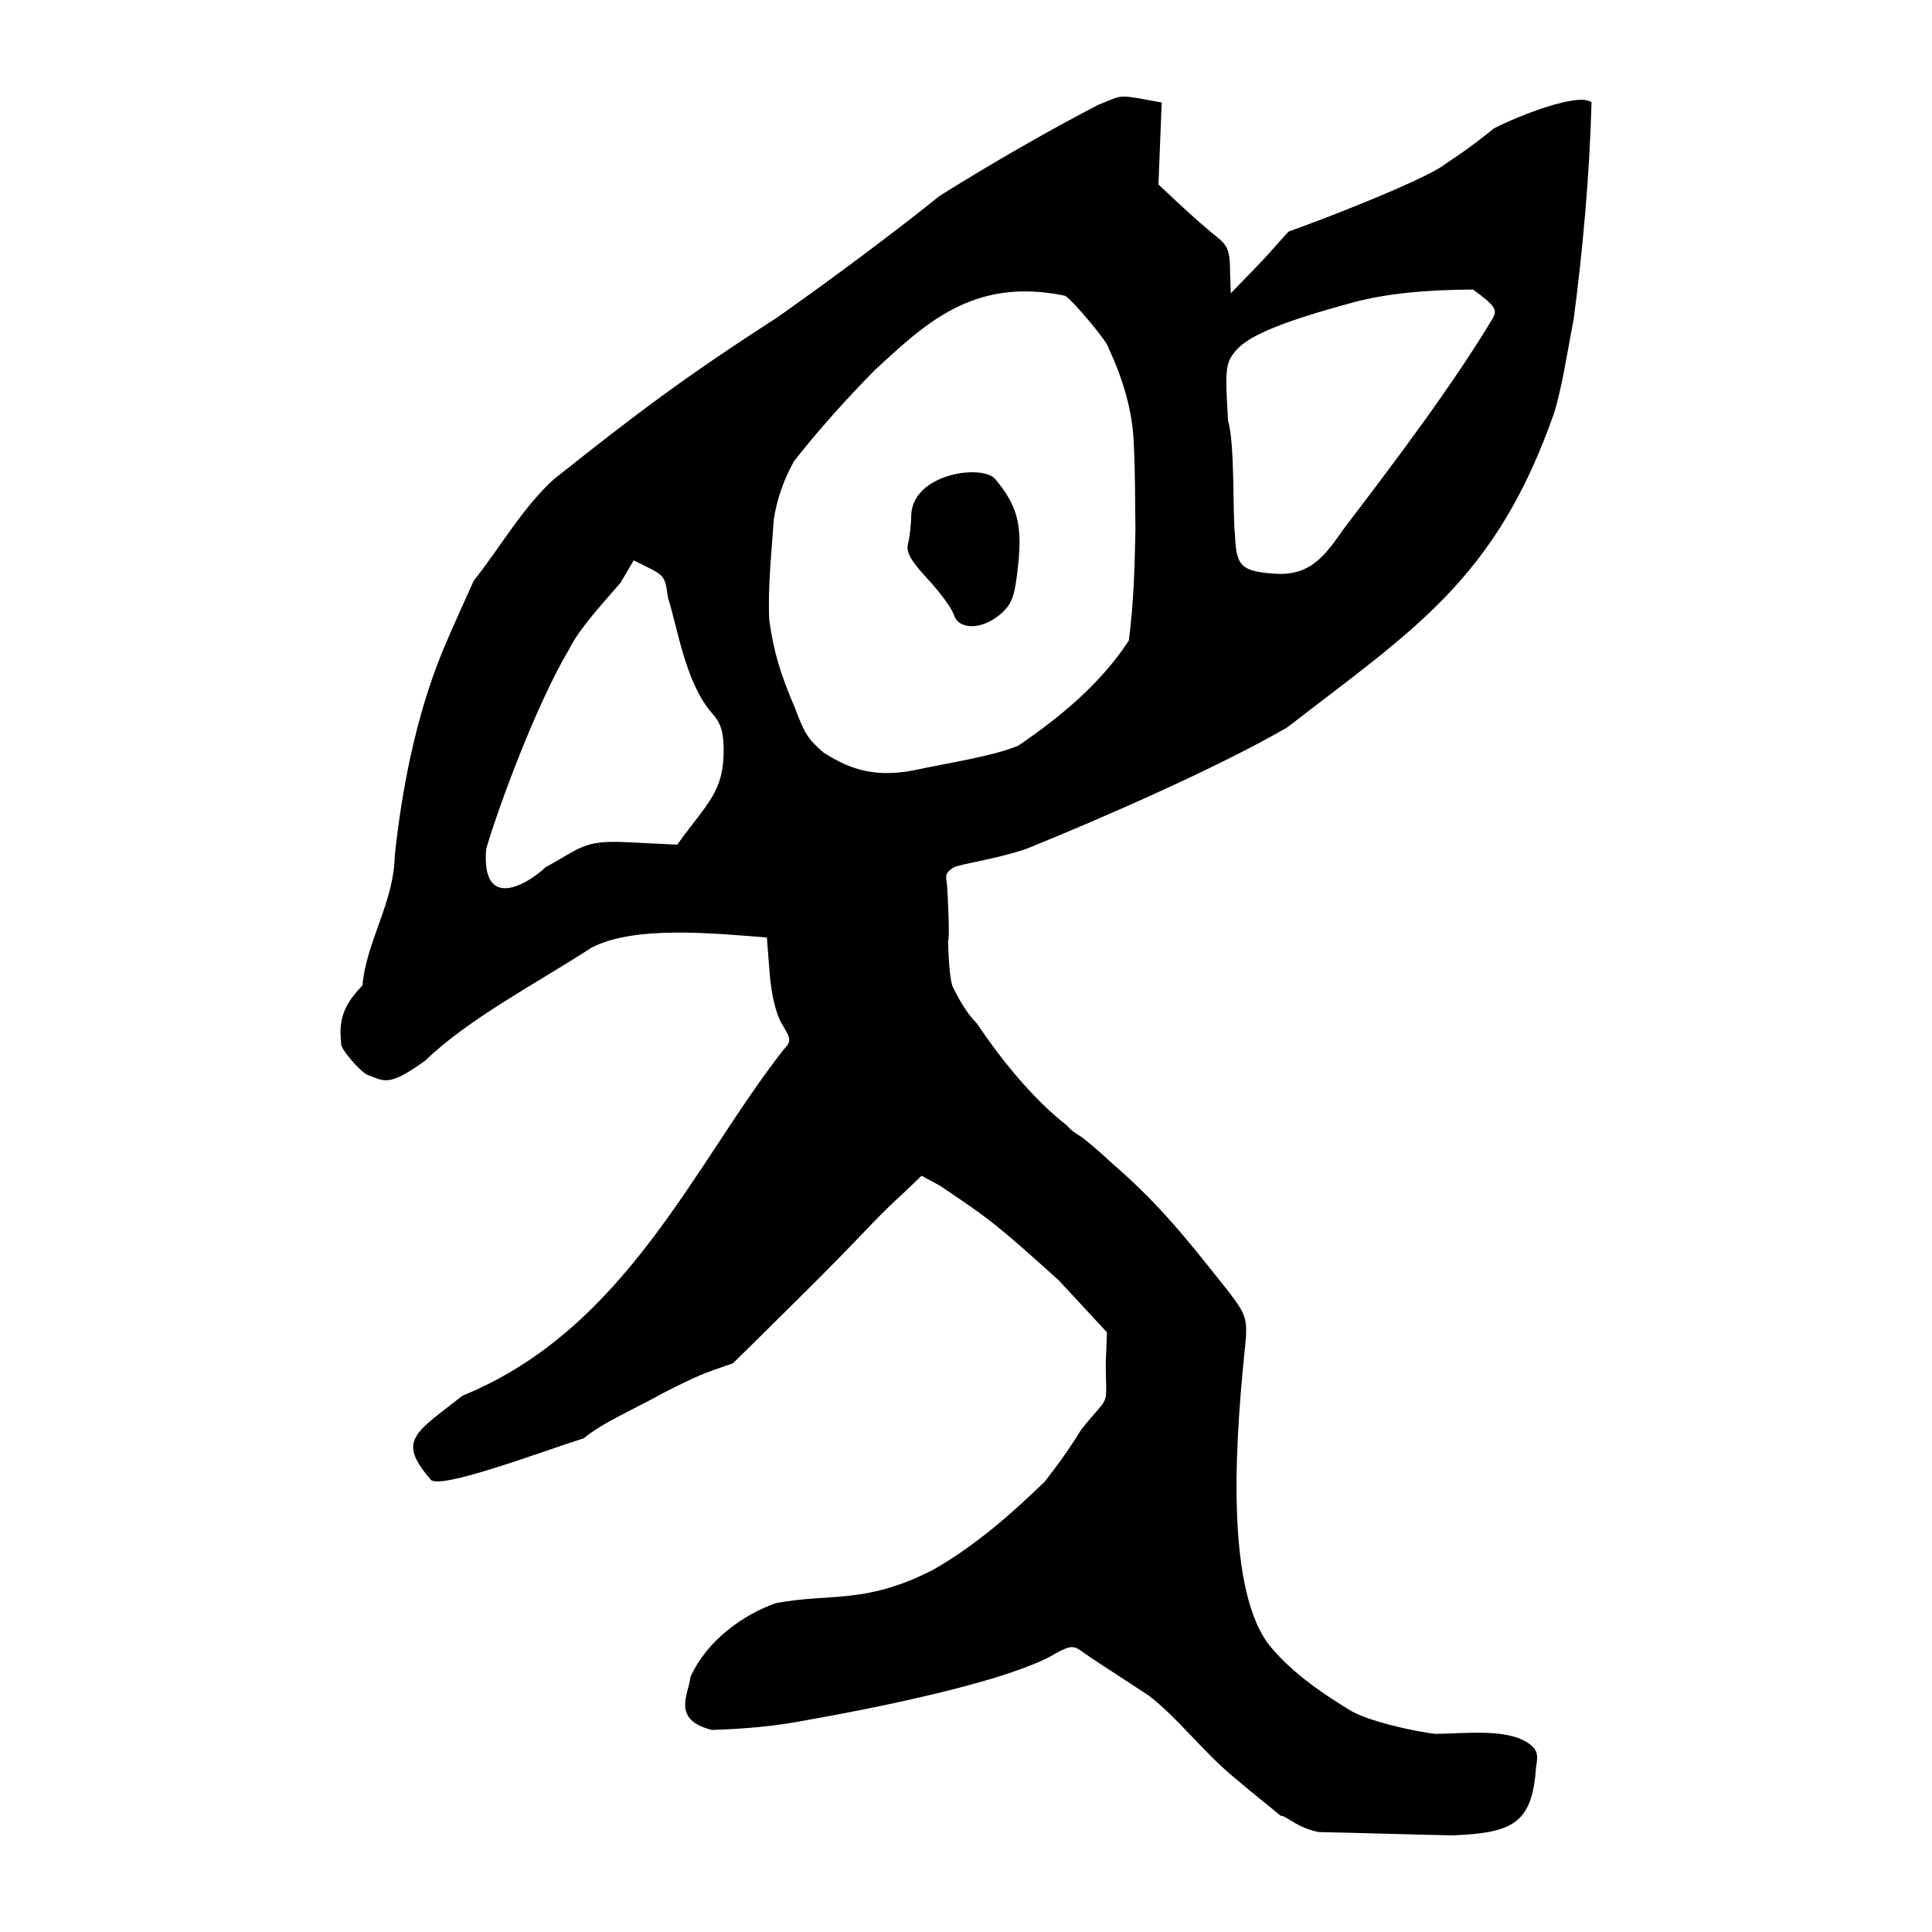 <?xml version="1.0" encoding="UTF-8" standalone="no"?>
<svg
   xmlns:dc="http://purl.org/dc/elements/1.1/"
   xmlns:cc="http://creativecommons.org/ns#"
   xmlns:rdf="http://www.w3.org/1999/02/22-rdf-syntax-ns#"
   xmlns:svg="http://www.w3.org/2000/svg"
   xmlns="http://www.w3.org/2000/svg"
   viewBox="0 0 300 300"
   height="300"
   width="300"
   id="svg2"
   version="1.1">
  <defs
     id="defs6" />
  <path
     id="path12"
     d="m 107.233,260.351 c 2.59,-5.707 8.274,-9.677 13.239,-11.414 8.595,-1.619 13.759,0.257 24.397,-5.165 6.621,-3.771 12.255,-8.761 17.351,-13.7 2.162,-2.762 3.912,-5.205 5.683,-8.107 4.729,-5.876 3.786,-2.997 3.802,-10.365 l 0.181,-4.716 -7.463,-8.057 c -9.668,-8.701 -10.448,-9.312 -18.456,-14.709 l -2.872,-1.543 -2.386,2.286 c -5.756,5.275 -5.698,5.89 -17.042,17.101 -5.118,5.075 -9.562,9.458 -9.875,9.741 -4.554,1.564 -5.246,1.768 -10.885,4.643 -4.355,2.454 -9.351,4.538 -12.234,6.98 -6.816,2.165 -23.024,8.301 -23.878,6.322 -5.207,-6.053 -2.288,-7.159 5.023,-12.926 25.432,-10.359 36.08,-36.156 49.796,-53.659 1.285,-1.42 1.277,-1.627 -0.162,-3.992 -0.939,-1.542 -1.681,-4.595 -1.945,-7.997 l -0.427,-5.502 c -8.535,-0.66 -20.544,-1.891 -27.229,1.583 -8.357,5.429 -19.113,11.029 -25.774,17.501 -5.883,4.281 -6.463,3.146 -9.065,2.236 -1.217,-0.622 -4.295,-4.187 -4.037,-4.9 -0.491,-4.182 0.815,-6.336 3.316,-8.989 0.603,-6.887 4.845,-12.728 5.013,-20.152 1.092,-10.328 3.286,-21.638 7.367,-31.603 1.55,-3.751 3.241,-7.386 4.902,-11.094 3.878,-4.81 7.576,-11.374 12.455,-15.756 12.601,-10.016 20.205,-15.804 34.656,-25.099 8.109,-5.726 18.182,-13.188 25.201,-18.87 8.527,-5.334 17.111,-10.238 24.642,-14.144 3.531,-1.378 2.936,-1.662 7.55,-0.785 l 2.314,0.414 -0.254,6.367 -0.254,6.367 3.399,3.177 c 1.869,1.748 4.371,3.939 5.56,4.871 1.845,1.445 2.162,2.27 2.162,5.63 l 0.119,3.22 4.296,-4.456 c 2.596,-2.693 4.574,-5.172 4.768,-5.172 6.104,-2.161 18.941,-7.21 23.385,-9.859 2.619,-1.816 4.198,-2.716 8.428,-6.137 3.846,-1.95 13.031,-5.608 15.129,-4.046 -0.304,11.665 -1.409,23.34 -2.772,33.697 -0.973,5.046 -1.829,10.698 -3.041,14.577 -9.039,25.826 -21.758,33.568 -41.438,48.801 -10.609,6.17 -28.963,14.201 -40.519,18.865 -4.898,1.657 -10.344,2.344 -11.331,2.912 -1.429,0.936 -1.129,1.349 -0.985,2.613 0.004,0.035 0.008,0.071 0.012,0.108 0.134,1.98 0.446,8.299 0.158,8.686 0.059,2.308 0.206,5.294 0.644,6.905 0.993,2.061 2.239,4.306 3.849,5.9 4.651,6.927 9.591,12.458 14.028,15.867 0.28,0.423 1.091,1.093 1.803,1.488 0.712,0.395 3.122,2.435 5.356,4.531 7.096,6.11 11.685,11.949 16.695,18.246 3.78,4.717 4.071,5.38 3.872,8.814 -1.398,13.323 -3.571,37.805 3.462,47.363 3.217,4.044 7.758,7.298 12.365,10.11 2.594,1.83 10.655,3.582 13.648,3.878 4.381,-0.028 10.936,-0.904 14.378,1.438 1.366,0.957 1.593,1.679 1.194,3.807 -0.581,8.766 -3.726,10.122 -12.919,10.518 -3.831,-0.063 -16.294,-0.432 -20.763,-0.516 -3.452,-0.631 -4.958,-2.51 -5.963,-2.532 -2.806,-2.333 -2.957,-2.351 -7.148,-5.88 -4.79,-3.925 -8.955,-9.468 -13.38,-12.813 -5.584,-3.692 -8.08,-5.212 -10.444,-6.895 -1.284,-0.939 -1.888,-0.836 -4.705,0.802 -1.778,1.034 -6.593,2.806 -10.7,3.938 -9.717,2.776 -20.916,4.901 -29.205,6.353 -4.547,0.773 -8.999,1.044 -12.743,1.173 -6.296,-1.611 -3.644,-5.455 -3.305,-8.279 z M 84.747,134.637 c 5.443,-2.914 5.754,-4.19 12.436,-3.866 l 7.974,0.387 c 4.788,-6.641 7.301,-8.191 7.212,-15.064 -0.044,-2.642 -0.552,-4.053 -2.008,-5.574 -3.978,-4.836 -5.108,-12.876 -6.643,-17.726 -0.499,-3.87 -0.597,-3.384 -5.319,-5.784 l -2.043,3.486 c -2.532,2.938 -6.397,7.059 -8.007,10.359 -4.988,8.388 -10.702,23.734 -12.853,30.938 -0.8,9.697 6.264,5.676 9.252,2.844 z m 57.269,-15.049 c 5.697,-1.217 11.991,-2.125 16.065,-3.783 6.598,-4.466 12.871,-9.706 17.201,-16.334 0.798,-6.086 0.914,-11.794 1.03,-17.466 -0.089,-4.015 0.006,-7.657 -0.26,-13.104 -0.179,-5.176 -1.721,-10.153 -3.914,-14.852 0,-0.836 -5.933,-7.859 -6.79,-8.131 -14.442,-3.033 -22.092,4.774 -29.514,11.55 -4.618,4.706 -8.873,9.467 -12.494,14.091 -1.689,2.93 -2.746,6.156 -3.191,9.129 -0.279,4.386 -0.955,10.411 -0.696,15.603 0.729,5.192 1.776,8.435 3.944,13.536 1.553,4.113 2.016,4.893 4.491,7.041 3.177,1.976 7.144,4.134 14.129,2.72 z m 6.099,-24.127 c -0.301,-0.973 -2.129,-3.471 -4.062,-5.553 -2.662,-2.866 -3.403,-4.201 -3.054,-5.502 0.253,-0.945 0.477,-2.956 0.497,-4.47 0.263,-6.408 11.03,-7.913 13.04,-5.545 3.433,4.08 4.23,7.088 3.554,13.413 -0.52,4.864 -0.938,6.012 -2.759,7.579 -2.829,2.433 -6.476,2.472 -7.216,0.078 z m 60.487,-13.272 c 8.201,-10.767 17.024,-22.452 23.251,-32.862 0.681,-1.272 0.219,-1.919 -3.113,-4.365 -7.281,0.018 -13.587,0.645 -18.531,1.974 -11.277,3.049 -16.538,5.241 -18.466,7.691 -1.442,1.834 -1.53,2.736 -1.051,10.757 1.074,3.339 0.722,15.016 1.058,17.459 0.246,4.858 0.571,5.954 6.711,6.272 5.206,0.142 7.409,-3.024 10.14,-6.925 z"
     style="fill:#000000;stroke-width:0.786" />
</svg>
